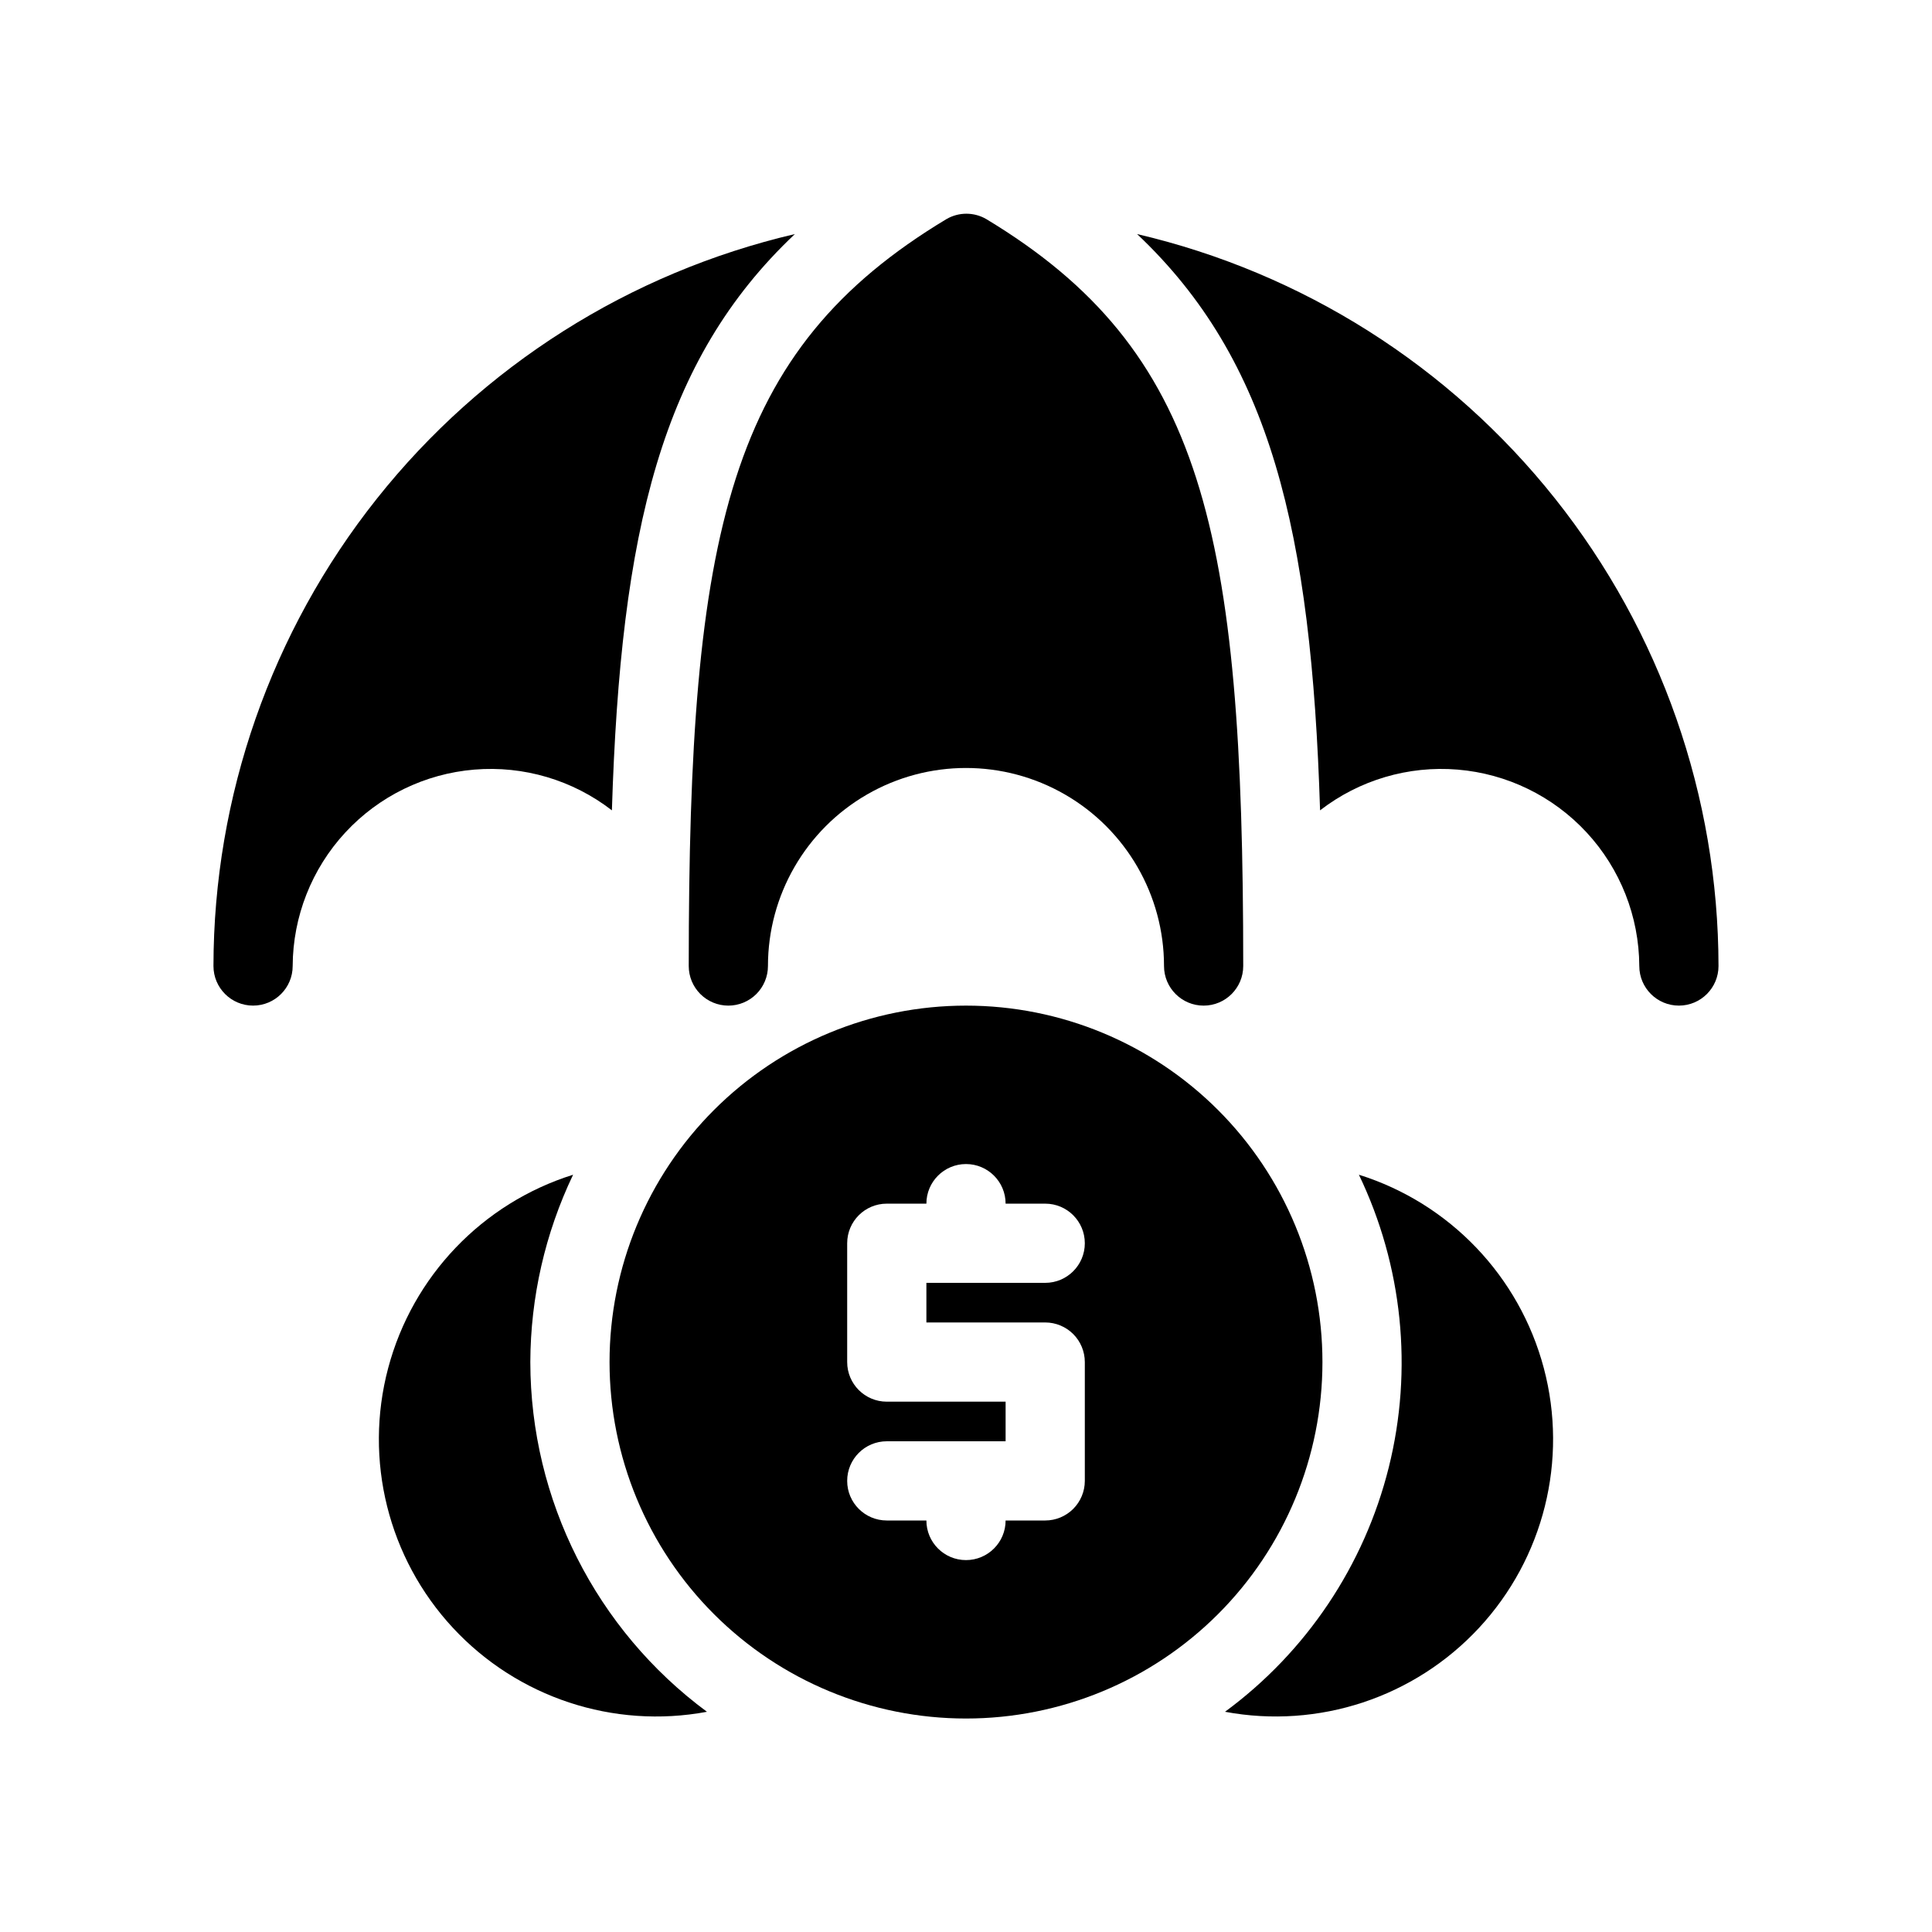 <?xml version="1.0" encoding="UTF-8"?>
<!-- Uploaded to: SVG Repo, www.svgrepo.com, Generator: SVG Repo Mixer Tools -->
<svg fill="#000000" width="800px" height="800px" version="1.1" viewBox="144 144 512 512" xmlns="http://www.w3.org/2000/svg">
 <g>
  <path d="m337.02 410.5c2.781 0 5.453-1.105 7.422-3.074s3.074-4.641 3.074-7.422c0-18.75 10-36.074 26.238-45.449 16.238-9.375 36.242-9.375 52.48 0s26.242 26.699 26.242 45.449c0 5.797 4.699 10.496 10.496 10.496 5.797 0 10.496-4.699 10.496-10.496 0-115.46-10.496-163.21-68.121-197.96-3.246-1.875-7.25-1.875-10.496 0-57.832 34.742-68.328 82.5-68.328 197.96 0 2.781 1.105 5.453 3.074 7.422s4.637 3.074 7.422 3.074z"/>
  <path d="m400 410.5c-25.055 0-49.082 9.949-66.797 27.668-17.715 17.715-27.668 41.742-27.668 66.793 0 25.055 9.953 49.082 27.668 66.797s41.742 27.668 66.797 27.668c25.051 0 49.078-9.953 66.793-27.668 17.719-17.715 27.668-41.742 27.668-66.797 0-25.051-9.949-49.078-27.668-66.793-17.715-17.719-41.742-27.668-66.793-27.668zm20.992 83.969v-0.004c2.781 0 5.453 1.109 7.422 3.074 1.965 1.969 3.074 4.641 3.074 7.422v31.488c0 2.785-1.109 5.453-3.074 7.422-1.969 1.969-4.641 3.074-7.422 3.074h-10.496c0 5.797-4.699 10.496-10.496 10.496s-10.496-4.699-10.496-10.496h-10.496c-5.797 0-10.496-4.699-10.496-10.496 0-5.797 4.699-10.496 10.496-10.496h31.488v-10.496h-31.488c-5.797 0-10.496-4.699-10.496-10.496v-31.484c0-5.797 4.699-10.496 10.496-10.496h10.496c0-5.797 4.699-10.496 10.496-10.496s10.496 4.699 10.496 10.496h10.496c5.797 0 10.496 4.699 10.496 10.496 0 5.793-4.699 10.492-10.496 10.492h-31.488v10.496z"/>
  <path d="m306.16 358.75c2.309-74.207 13.121-119.34 48.492-152.72-43.789 10.227-82.84 34.949-110.81 70.16-27.973 35.211-43.223 78.84-43.273 123.81 0 5.797 4.699 10.496 10.496 10.496 5.797 0 10.496-4.699 10.496-10.496 0.062-13.125 5.039-25.746 13.949-35.379 8.91-9.633 21.105-15.582 34.184-16.668s26.086 2.766 36.465 10.797z"/>
  <path d="m445.34 206.03c35.371 33.379 46.184 78.617 48.492 152.72 10.379-8.031 23.387-11.883 36.465-10.797s25.273 7.035 34.184 16.668c8.91 9.633 13.887 22.254 13.949 35.379 0 5.797 4.699 10.496 10.496 10.496s10.496-4.699 10.496-10.496c-0.051-44.969-15.301-88.598-43.27-123.81-27.973-35.211-67.02-59.934-110.81-70.16z"/>
  <path d="m284.54 504.96c0.055-17.184 3.926-34.141 11.336-49.645-24.047 7.547-42.547 26.895-49.012 51.258-6.465 24.359 0.012 50.336 17.152 68.812 17.141 18.477 42.559 26.879 67.336 22.258-29.398-21.738-46.766-56.117-46.812-92.684z"/>
  <path d="m504.12 455.31c11.594 24.141 14.395 51.574 7.918 77.559-6.481 25.984-21.828 48.895-43.398 64.77 24.777 4.621 50.195-3.781 67.336-22.258 17.141-18.477 23.617-44.453 17.152-68.812-6.465-24.363-24.961-43.711-49.008-51.258z"/>
 </g>
</svg>